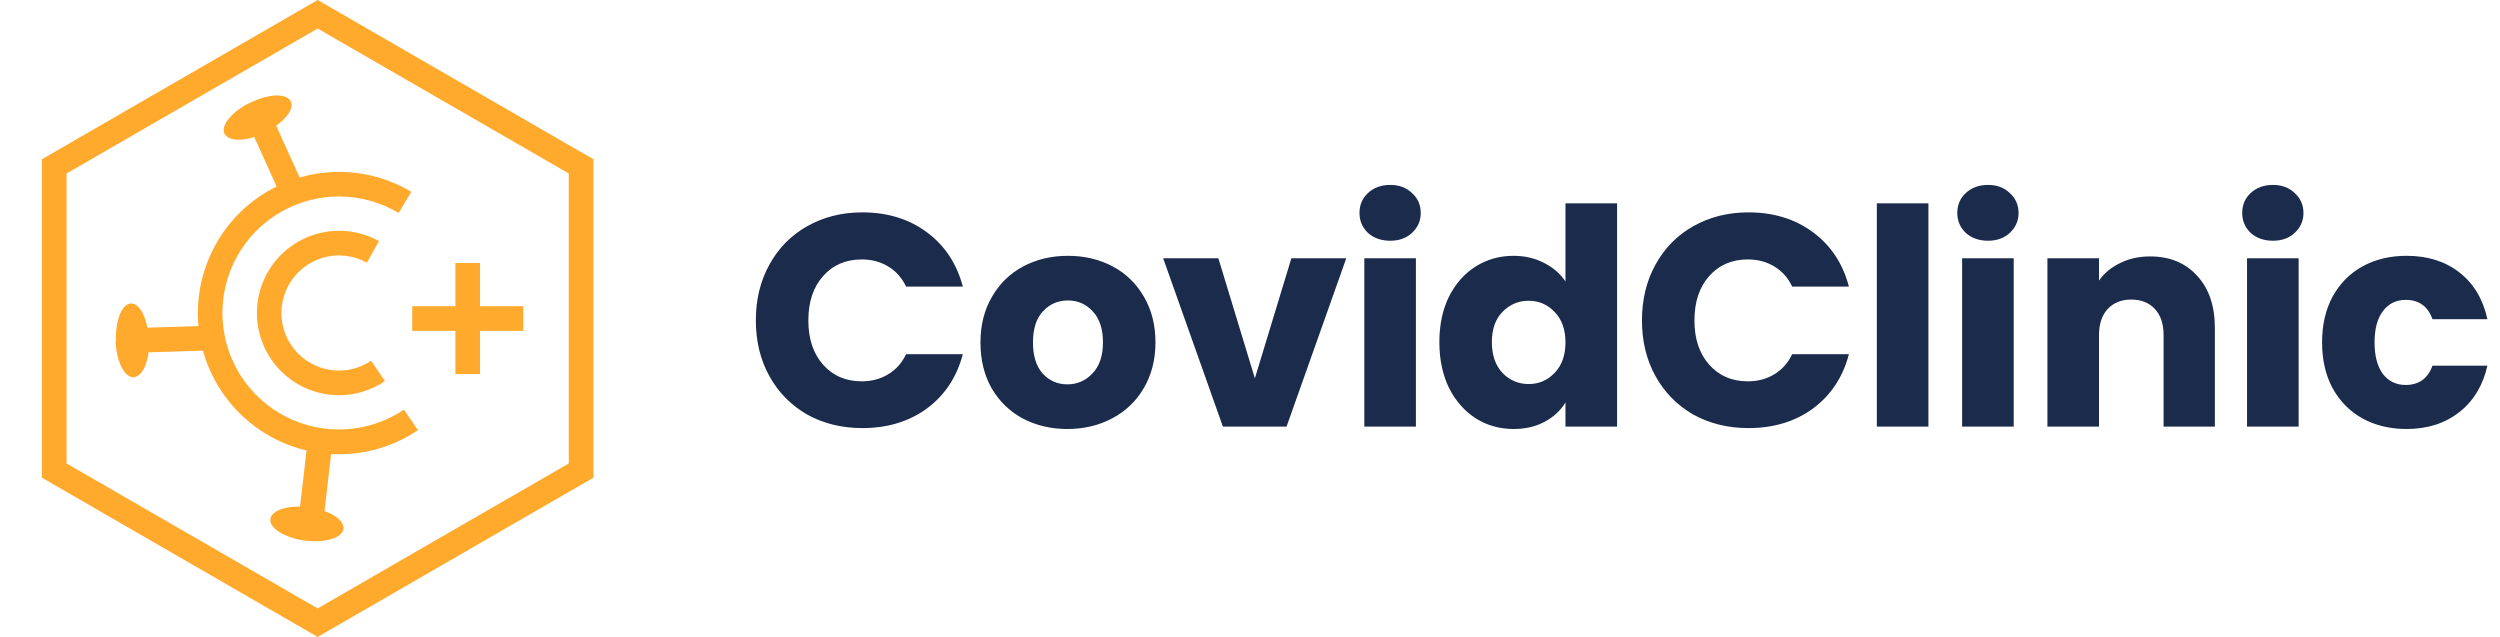 <svg width="157" height="40" viewBox="0 0 157 40" fill="none" xmlns="http://www.w3.org/2000/svg">
<title id="Logo">Covid Clinic Logo</title>
<desc id="GoHome">This Logo Redirects to the home page</desc>
<path d="M47.467 20.12C47.467 18.806 47.752 17.638 48.32 16.615C48.888 15.579 49.678 14.777 50.688 14.208C51.712 13.627 52.867 13.337 54.156 13.337C55.735 13.337 57.086 13.754 58.211 14.587C59.335 15.421 60.086 16.558 60.465 17.998H56.903C56.638 17.442 56.259 17.019 55.766 16.728C55.286 16.438 54.737 16.293 54.118 16.293C53.12 16.293 52.312 16.64 51.693 17.335C51.074 18.029 50.764 18.958 50.764 20.12C50.764 21.282 51.074 22.21 51.693 22.905C52.312 23.6 53.12 23.947 54.118 23.947C54.737 23.947 55.286 23.802 55.766 23.512C56.259 23.221 56.638 22.798 56.903 22.242H60.465C60.086 23.682 59.335 24.819 58.211 25.653C57.086 26.474 55.735 26.884 54.156 26.884C52.867 26.884 51.712 26.6 50.688 26.032C49.678 25.451 48.888 24.648 48.32 23.625C47.752 22.602 47.467 21.434 47.467 20.12ZM67.031 26.941C65.995 26.941 65.06 26.72 64.226 26.278C63.405 25.836 62.755 25.204 62.275 24.383C61.807 23.562 61.574 22.602 61.574 21.503C61.574 20.417 61.814 19.463 62.294 18.642C62.774 17.808 63.431 17.171 64.264 16.728C65.098 16.286 66.033 16.065 67.068 16.065C68.104 16.065 69.039 16.286 69.873 16.728C70.706 17.171 71.363 17.808 71.843 18.642C72.323 19.463 72.563 20.417 72.563 21.503C72.563 22.59 72.317 23.549 71.824 24.383C71.344 25.204 70.681 25.836 69.835 26.278C69.001 26.72 68.066 26.941 67.031 26.941ZM67.031 24.137C67.649 24.137 68.174 23.91 68.603 23.455C69.045 23 69.266 22.349 69.266 21.503C69.266 20.657 69.052 20.006 68.622 19.552C68.205 19.097 67.687 18.869 67.068 18.869C66.437 18.869 65.913 19.097 65.496 19.552C65.079 19.994 64.871 20.644 64.871 21.503C64.871 22.349 65.073 23 65.477 23.455C65.894 23.91 66.412 24.137 67.031 24.137ZM78.806 23.758L81.099 16.217H84.547L80.796 26.79H76.798L73.046 16.217H76.513L78.806 23.758ZM87.309 15.118C86.74 15.118 86.273 14.954 85.907 14.625C85.553 14.284 85.376 13.867 85.376 13.375C85.376 12.87 85.553 12.453 85.907 12.124C86.273 11.783 86.74 11.613 87.309 11.613C87.865 11.613 88.319 11.783 88.673 12.124C89.039 12.453 89.223 12.87 89.223 13.375C89.223 13.867 89.039 14.284 88.673 14.625C88.319 14.954 87.865 15.118 87.309 15.118ZM88.919 16.217V26.79H85.679V16.217H88.919ZM90.392 21.484C90.392 20.398 90.594 19.444 90.998 18.623C91.415 17.802 91.977 17.171 92.684 16.728C93.392 16.286 94.181 16.065 95.053 16.065C95.747 16.065 96.379 16.21 96.947 16.501C97.528 16.792 97.983 17.183 98.312 17.676V12.768H101.552V26.79H98.312V25.274C98.008 25.779 97.573 26.183 97.004 26.486C96.448 26.79 95.798 26.941 95.053 26.941C94.181 26.941 93.392 26.72 92.684 26.278C91.977 25.823 91.415 25.185 90.998 24.364C90.594 23.53 90.392 22.57 90.392 21.484ZM98.312 21.503C98.312 20.695 98.084 20.057 97.629 19.59C97.187 19.122 96.644 18.888 96 18.888C95.356 18.888 94.806 19.122 94.352 19.59C93.909 20.044 93.689 20.676 93.689 21.484C93.689 22.293 93.909 22.937 94.352 23.417C94.806 23.884 95.356 24.118 96 24.118C96.644 24.118 97.187 23.884 97.629 23.417C98.084 22.95 98.312 22.312 98.312 21.503ZM103.115 20.12C103.115 18.806 103.399 17.638 103.967 16.615C104.536 15.579 105.325 14.777 106.336 14.208C107.359 13.627 108.515 13.337 109.803 13.337C111.382 13.337 112.734 13.754 113.858 14.587C114.982 15.421 115.734 16.558 116.112 17.998H112.55C112.285 17.442 111.906 17.019 111.414 16.728C110.934 16.438 110.384 16.293 109.765 16.293C108.767 16.293 107.959 16.64 107.34 17.335C106.721 18.029 106.411 18.958 106.411 20.12C106.411 21.282 106.721 22.21 107.34 22.905C107.959 23.6 108.767 23.947 109.765 23.947C110.384 23.947 110.934 23.802 111.414 23.512C111.906 23.221 112.285 22.798 112.55 22.242H116.112C115.734 23.682 114.982 24.819 113.858 25.653C112.734 26.474 111.382 26.884 109.803 26.884C108.515 26.884 107.359 26.6 106.336 26.032C105.325 25.451 104.536 24.648 103.967 23.625C103.399 22.602 103.115 21.434 103.115 20.12ZM121.105 12.768V26.79H117.865V12.768H121.105ZM124.851 15.118C124.282 15.118 123.815 14.954 123.449 14.625C123.095 14.284 122.918 13.867 122.918 13.375C122.918 12.87 123.095 12.453 123.449 12.124C123.815 11.783 124.282 11.613 124.851 11.613C125.407 11.613 125.861 11.783 126.215 12.124C126.581 12.453 126.765 12.87 126.765 13.375C126.765 13.867 126.581 14.284 126.215 14.625C125.861 14.954 125.407 15.118 124.851 15.118ZM126.461 16.217V26.79H123.221V16.217H126.461ZM135.02 16.103C136.258 16.103 137.243 16.507 137.976 17.316C138.721 18.112 139.094 19.21 139.094 20.613V26.79H135.873V21.048C135.873 20.341 135.689 19.792 135.323 19.4C134.957 19.008 134.464 18.813 133.845 18.813C133.226 18.813 132.734 19.008 132.367 19.4C132.001 19.792 131.818 20.341 131.818 21.048V26.79H128.578V16.217H131.818V17.619C132.146 17.152 132.588 16.785 133.144 16.52C133.7 16.242 134.325 16.103 135.02 16.103ZM142.743 15.118C142.175 15.118 141.707 14.954 141.341 14.625C140.987 14.284 140.81 13.867 140.81 13.375C140.81 12.87 140.987 12.453 141.341 12.124C141.707 11.783 142.175 11.613 142.743 11.613C143.299 11.613 143.754 11.783 144.107 12.124C144.474 12.453 144.657 12.87 144.657 13.375C144.657 13.867 144.474 14.284 144.107 14.625C143.754 14.954 143.299 15.118 142.743 15.118ZM144.354 16.217V26.79H141.114V16.217H144.354ZM145.826 21.503C145.826 20.404 146.047 19.444 146.489 18.623C146.944 17.802 147.569 17.171 148.365 16.728C149.173 16.286 150.095 16.065 151.131 16.065C152.457 16.065 153.563 16.413 154.447 17.107C155.344 17.802 155.931 18.781 156.209 20.044H152.76C152.47 19.236 151.908 18.832 151.074 18.832C150.48 18.832 150.007 19.065 149.653 19.533C149.299 19.987 149.123 20.644 149.123 21.503C149.123 22.362 149.299 23.025 149.653 23.493C150.007 23.947 150.48 24.175 151.074 24.175C151.908 24.175 152.47 23.77 152.76 22.962H156.209C155.931 24.2 155.344 25.173 154.447 25.88C153.55 26.587 152.445 26.941 151.131 26.941C150.095 26.941 149.173 26.72 148.365 26.278C147.569 25.836 146.944 25.204 146.489 24.383C146.047 23.562 145.826 22.602 145.826 21.503Z" fill="#1B2B4C"/>
<path d="M19.949 40L2.632 29.999V10.001L19.949 0L37.267 10.001V29.999L19.949 40ZM4.181 29.105L19.949 38.208L35.718 29.105V10.895L19.949 1.792L4.181 10.895V29.105ZM26.238 27.004L25.371 25.724C24.284 26.455 23.02 26.882 21.712 26.959C20.404 27.035 19.1 26.759 17.935 26.159C16.77 25.56 15.788 24.658 15.09 23.549C14.393 22.439 14.006 21.163 13.971 19.853C13.935 18.544 14.252 17.248 14.888 16.103C15.524 14.957 16.456 14.004 17.587 13.341C18.717 12.679 20.005 12.333 21.315 12.338C22.625 12.344 23.91 12.701 25.035 13.373L25.83 12.046C24.467 11.234 22.91 10.802 21.323 10.797C19.736 10.791 18.177 11.212 16.808 12.014C15.439 12.817 14.311 13.973 13.541 15.36C12.771 16.748 12.387 18.317 12.43 19.903C12.473 21.49 12.942 23.035 13.786 24.379C14.631 25.723 15.82 26.815 17.231 27.542C18.642 28.269 20.222 28.604 21.806 28.512C23.39 28.42 24.921 27.905 26.238 27.02V27.004ZM24.173 23.937L23.305 22.651C22.711 23.058 22.007 23.274 21.287 23.271C20.735 23.271 20.19 23.144 19.695 22.901C19.2 22.658 18.767 22.305 18.429 21.868C18.091 21.432 17.858 20.924 17.747 20.383C17.636 19.843 17.651 19.284 17.789 18.75C17.927 18.216 18.186 17.721 18.546 17.302C18.905 16.883 19.356 16.552 19.863 16.335C20.37 16.117 20.92 16.019 21.471 16.047C22.022 16.075 22.56 16.229 23.042 16.497L23.796 15.139C23.107 14.758 22.34 14.539 21.553 14.5C20.766 14.461 19.981 14.602 19.258 14.913C18.534 15.224 17.891 15.696 17.378 16.294C16.865 16.892 16.496 17.599 16.298 18.361C16.101 19.123 16.08 19.921 16.238 20.693C16.396 21.464 16.728 22.189 17.21 22.813C17.691 23.436 18.309 23.941 19.015 24.289C19.722 24.637 20.499 24.818 21.287 24.82C22.314 24.821 23.317 24.513 24.168 23.937H24.173ZM30.147 16.517H28.598V23.488H30.147V16.517ZM32.858 19.228H25.887V20.777H32.858V19.228ZM19.102 11.777L16.913 6.945L15.498 7.575L17.688 12.407L19.102 11.777ZM13.366 22.001L13.32 20.452L8.523 20.602L8.569 22.151L13.366 22.001ZM20.884 27.753L19.335 27.572L18.715 32.906L20.264 33.086L20.884 27.753ZM15.72 6.439C14.569 7.001 13.841 7.879 14.099 8.396C14.357 8.912 15.488 8.912 16.64 8.323C17.791 7.735 18.519 6.888 18.261 6.366C18.003 5.845 16.898 5.876 15.746 6.439H15.72ZM7.258 21.412C7.304 22.688 7.81 23.71 8.389 23.689C8.967 23.669 9.421 22.615 9.354 21.335C9.287 20.054 8.802 19.037 8.223 19.058C7.645 19.078 7.237 20.137 7.284 21.417L7.258 21.412ZM19.134 33.944C20.398 34.114 21.493 33.789 21.57 33.215C21.648 32.642 20.683 32.038 19.417 31.863C18.152 31.687 17.058 32.018 16.98 32.591C16.903 33.164 17.874 33.778 19.144 33.949L19.134 33.944Z" fill="#FFA92D"/>
</svg>
